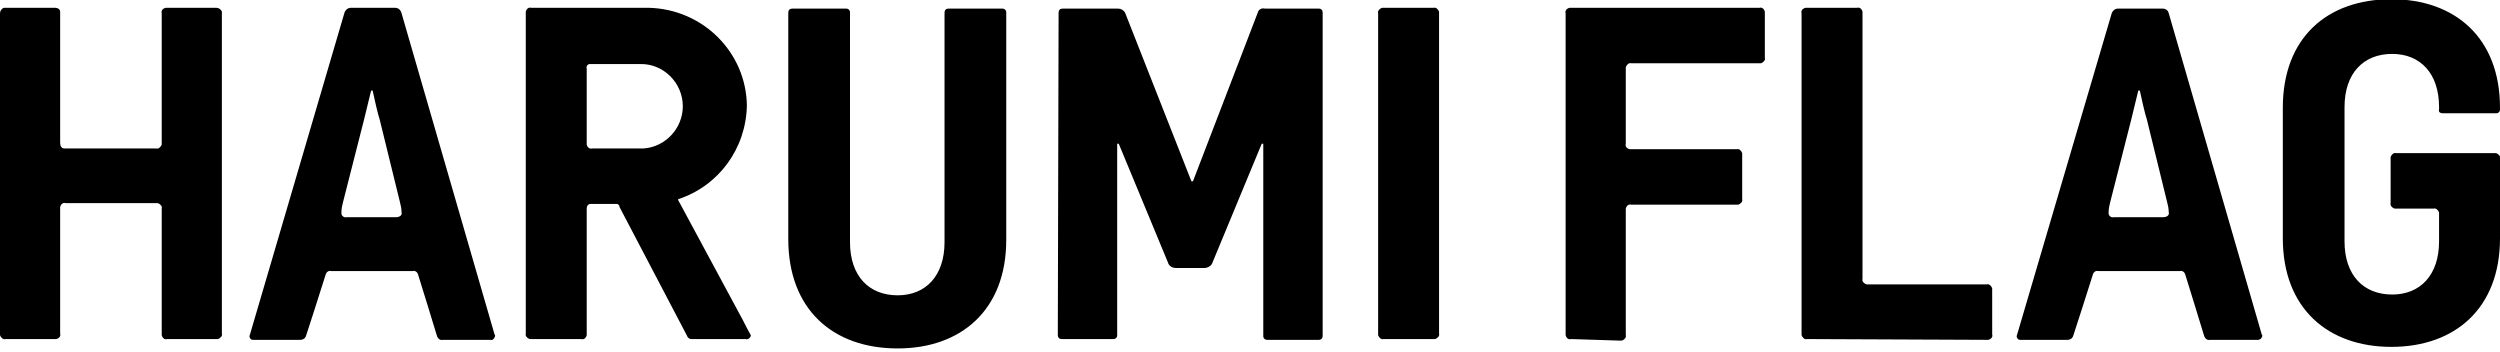 <svg xmlns:xlink="http://www.w3.org/1999/xlink" xmlns="http://www.w3.org/2000/svg" viewBox="0 0 320 45" width="320"  height="45" > <title>HARUMI FLAG</title> <path d="M201.1 43.4c-.3.1-.6-.1-.7-.5V1.7c-.1-.3.1-.6.5-.7h24.3c.3-.1.6.1.7.5v5.9c.1.3-.2.6-.5.7H208.8c-.3-.1-.6.2-.7.5V18.4c-.1.3.1.6.5.7h13.7c.3-.1.6.2.7.5v5.9c.1.3-.2.6-.5.7h-13.7c-.3-.1-.6.1-.7.5v16.2c.1.3-.2.6-.5.7h-.2l-6.3-.2zm30.2 0c-.3.1-.6-.2-.7-.5V1.7c-.1-.3.1-.6.5-.7H237.7c.3-.1.6.1.7.5v34.2c-.1.3.2.6.5.7H254.3c.3-.1.6.2.7.5v5.9c.1.3-.1.6-.5.7h-.2l-23-.1zm-168-.6L51.4 1.7c-.1-.4-.4-.7-.8-.7h-5.7c-.4 0-.7.3-.8.6L32 42.8c-.1.2-.1.4.1.6.1.1.2.1.3.1h6c.4 0 .7-.2.8-.6l1.1-3.4 1.4-4.4c.1-.3.4-.5.7-.4h10.4c.3-.1.6.1.7.4l1.3 4.2 1.1 3.6c.1.4.4.7.8.6h6.1c.2.1.4-.1.5-.3.1-.2.1-.3 0-.4zm-12.6-15h-6.3c-.4.1-.7-.2-.7-.5v-.1c0-.5.1-.9.2-1.3l2.7-10.6.9-3.7h.2c.1.5.7 3.2.9 3.7l2.6 10.6c.1.4.2.8.2 1.3.1.3-.2.6-.7.6.1 0 .1 0 0 0zm238.8 15L277.6 1.7c-.1-.4-.4-.6-.8-.6h-5.7c-.4 0-.7.3-.8.6l-12.1 41.1c-.1.2-.1.4.1.6.1.1.2.1.3.1h6c.4 0 .7-.2.8-.6l1.1-3.4 1.4-4.4c.1-.3.4-.5.7-.4H279c.3-.1.6.1.7.4l1.3 4.2 1.1 3.6c.1.4.4.7.8.6h6.1c.2 0 .4-.1.5-.3.1-.2.1-.3 0-.4zm-12.6-15h-6.3c-.4.1-.7-.2-.7-.5v-.1c0-.5.1-.9.2-1.3l2.7-10.6c.1-.5.8-3.2.9-3.7h.2c.1.5.7 3.2.9 3.7l2.6 10.6c.1.4.2.8.2 1.3.1.3-.2.6-.7.6.1 0 .1 0 0 0zM.7 43.4c-.3.1-.6-.2-.7-.5V1.7c0-.3.2-.6.5-.7H7.1c.3 0 .6.2.6.5v16.8c0 .4.2.7.5.7H20c.3.1.6-.2.7-.5V1.7c-.1-.3.1-.6.5-.7h6.5c.3 0 .6.2.7.5v41.2c.1.3-.2.6-.5.7h-6.5c-.3.1-.6-.1-.7-.5V26.7c.1-.3-.2-.6-.5-.7H8.4c-.3-.1-.6.1-.7.5v16.2c.1.3-.1.6-.5.7H.7zM95.1 41l-8.3-15.4v-.1c5.2-1.7 8.7-6.5 8.8-12C95.5 6.7 90 1.2 83.1 1H68c-.3-.1-.6.1-.7.5v41.2c-.1.3.2.6.5.7H74.4c.3.1.6-.1.7-.5V26.7c0-.3.1-.5.4-.6H79c.2.1.3.2.3.4l8.6 16.4c.1.3.3.5.6.5h6.9c.3.1.6-.1.7-.4v-.1c-.4-.7-.7-1.3-1-1.9zm-7.7-27.4c0 2.8-2.2 5.2-5 5.4h-6.6c-.3.1-.6-.1-.7-.5V8.8c-.1-.3.1-.6.4-.6h6.4c3-.1 5.5 2.4 5.5 5.4zm89.7 29.8c-.3.1-.6-.2-.7-.5V1.7c-.1-.3.2-.6.5-.7H183.5c.3-.1.6.2.7.5v41.2c.1.3-.2.6-.5.7H177.1zM135.5 1.6c0-.3.2-.5.5-.5h7.1c.4 0 .7.2.9.5l8.5 21.6h.2L161 1.6c.1-.4.5-.6.9-.5h6.9c.3 0 .5.2.5.5V43c0 .3-.2.5-.5.5h-6.6c-.3 0-.5-.2-.5-.5V18.4h-.2l-6.3 15.2c-.1.4-.6.7-1 .7h-3.7c-.5 0-.9-.3-1-.7l-6.3-15.2h-.2v24.5c0 .3-.2.5-.5.5h-6.6c-.3 0-.5-.2-.5-.5v-.1l.1-41.2zm-34.6 29v-29c0-.3.2-.5.5-.5H108.3c.3 0 .5.2.5.5V31c0 4.3 2.4 6.8 6.1 6.8 3.6 0 6-2.5 6-6.8V1.6c0-.3.2-.5.5-.5H128.3c.3 0 .5.2.5.5v29.1c0 9-5.8 13.9-13.9 13.9-8.3 0-14-5-14-14zm211.8-16.1h6.8c.3 0 .5-.2.5-.5v-.2c0-9-5.8-13.9-13.9-13.9-8.2 0-13.9 4.9-13.9 13.9v16.7c0 9 5.8 13.9 13.9 13.9 8.1 0 13.9-4.9 13.9-13.9V20.3c.1-.3-.2-.6-.5-.7H306.7c-.3-.1-.6.2-.7.5V26c-.1.3.2.6.5.7h5c.3-.1.6.2.7.5v3.7c0 4.3-2.4 6.8-6 6.8-3.7 0-6.1-2.5-6.1-6.8V13.7c0-4.3 2.4-6.8 6.1-6.8 3.6 0 6 2.5 6 6.8v.3c-.1.3.1.5.5.5-.1 0 0 0 0 0z"></path> </svg>